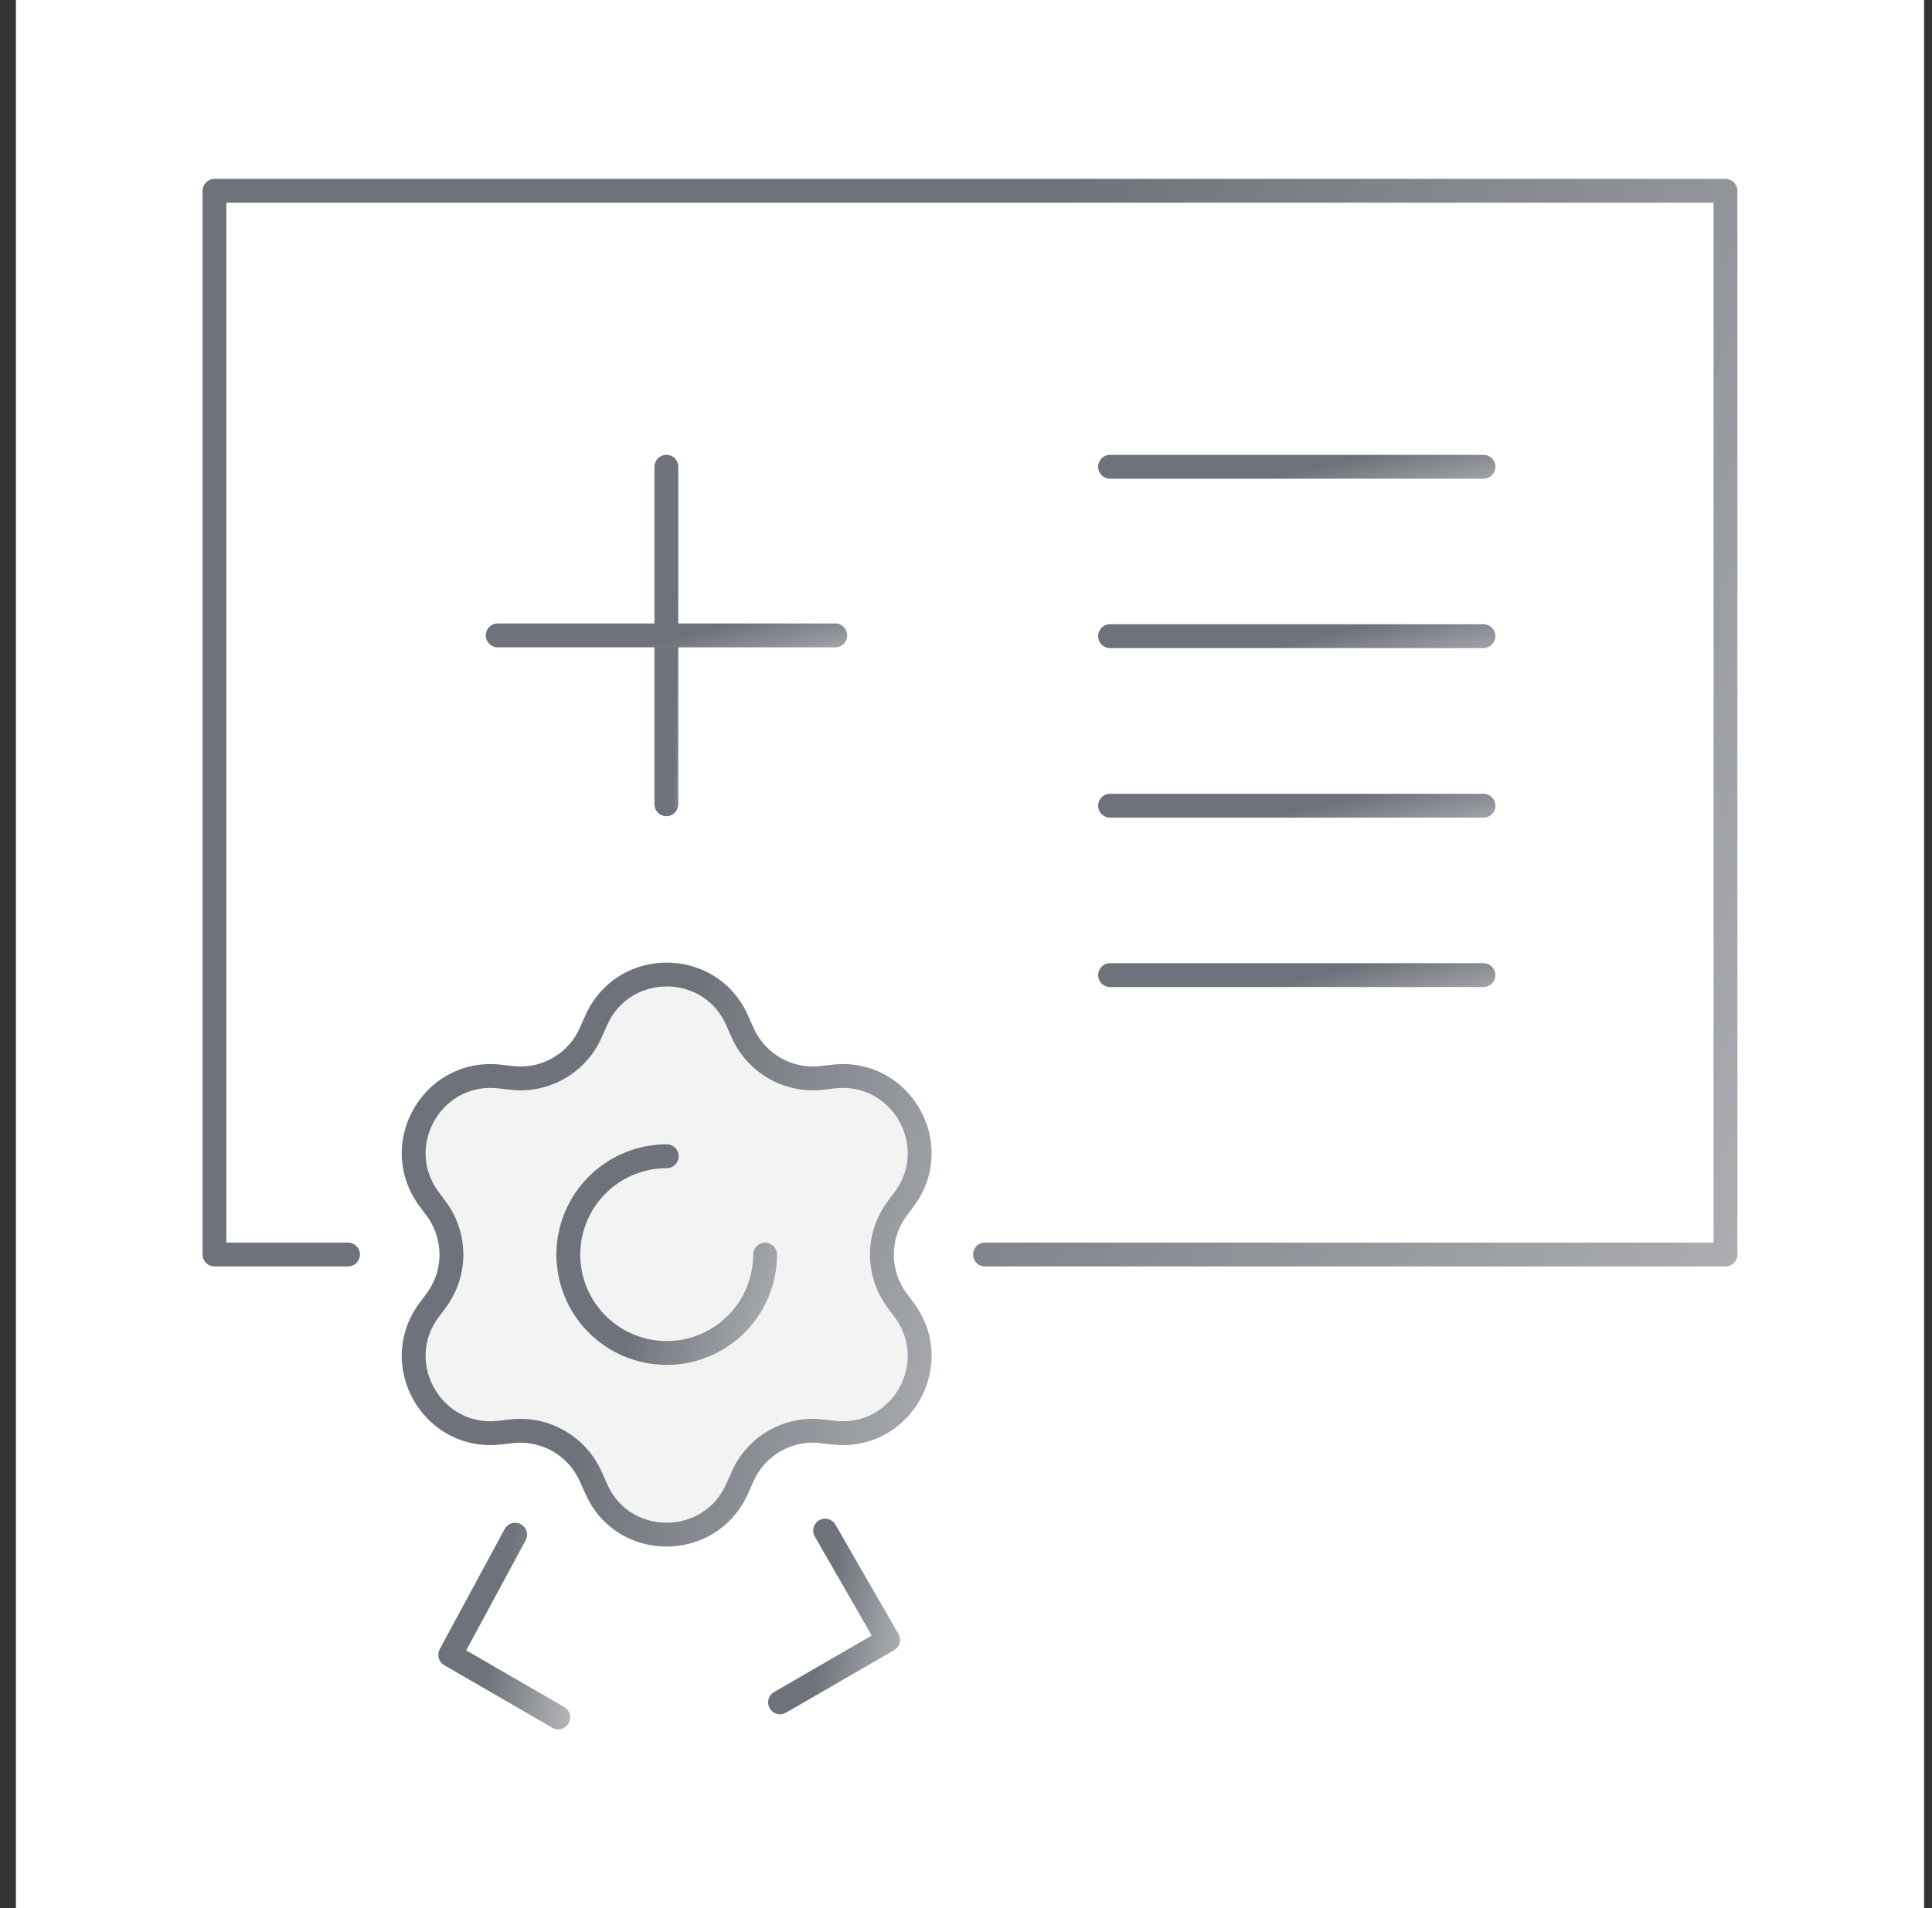 <svg width="81" height="80" fill="none" xmlns="http://www.w3.org/2000/svg"><rect width="100%" height="100%" fill="#333333" stroke="none"/><path fill="#fff" d="M.668 0h80v80h-80z"/><path d="m21.598 64.344-2.723 5.038 4.53 2.621" stroke="url(#a)" stroke-linecap="round" stroke-linejoin="round"/><path d="m34.593 64.172 2.64 4.582-4.53 2.62" stroke="url(#b)" stroke-linecap="round" stroke-linejoin="round"/><path d="M14.59 52.597H8.992V8h63.35v44.597H41.297" stroke="url(#c)" stroke-linecap="round" stroke-linejoin="round"/><path d="M46.54 19.57h15.654" stroke="url(#d)" stroke-linecap="round" stroke-linejoin="round"/><path d="M46.54 26.672h15.654" stroke="url(#e)" stroke-linecap="round" stroke-linejoin="round"/><path d="M46.54 33.781h15.654" stroke="url(#f)" stroke-linecap="round" stroke-linejoin="round"/><path d="M46.54 40.883h15.654" stroke="url(#g)" stroke-linecap="round" stroke-linejoin="round"/><path d="m24.771 43.285.223-.498c1.138-2.57 4.785-2.57 5.913 0l.223.498a3.231 3.231 0 0 0 3.302 1.91l.538-.061c2.794-.305 4.612 2.854 2.956 5.12l-.325.437a3.232 3.232 0 0 0 0 3.82l.325.436c1.656 2.265-.162 5.425-2.956 5.12l-.538-.06a3.216 3.216 0 0 0-3.302 1.909l-.223.498c-1.138 2.57-4.785 2.57-5.913 0l-.223-.498a3.232 3.232 0 0 0-3.302-1.91l-.538.061c-2.794.305-4.612-2.855-2.956-5.12l.325-.437a3.231 3.231 0 0 0 0-3.82l-.325-.436c-1.656-2.266.162-5.425 2.956-5.12l.538.06a3.216 3.216 0 0 0 3.302-1.91Z" fill="#F3F3F3" stroke="url(#h)" stroke-linecap="round" stroke-linejoin="round"/><path d="M32.077 52.601a4.127 4.127 0 0 1-4.124 4.124 4.127 4.127 0 0 1-4.125-4.124 4.127 4.127 0 0 1 4.125-4.124" fill="#F3F3F3"/><path d="M32.077 52.601a4.127 4.127 0 0 1-4.124 4.124 4.127 4.127 0 0 1-4.125-4.124 4.127 4.127 0 0 1 4.125-4.124" stroke="url(#i)" stroke-linecap="round" stroke-linejoin="round"/><path d="M27.938 19.57v14.151" stroke="url(#j)" stroke-linecap="round" stroke-linejoin="round"/><path d="M20.867 26.64h14.151" stroke="url(#k)" stroke-linecap="round" stroke-linejoin="round"/><defs><linearGradient id="a" x1="20.568" y1="69.511" x2="26.151" y2="70.45" gradientUnits="userSpaceOnUse"><stop stop-color="#6E737B"/><stop offset="1" stop-color="#D7D7D8"/></linearGradient><linearGradient id="b" x1="34.396" y1="69.031" x2="39.959" y2="70.025" gradientUnits="userSpaceOnUse"><stop stop-color="#6E737B"/><stop offset="1" stop-color="#D7D7D8"/></linearGradient><linearGradient id="c" x1="32.66" y1="38.087" x2="101.678" y2="65.949" gradientUnits="userSpaceOnUse"><stop stop-color="#6E737B"/><stop offset="1" stop-color="#D7D7D8"/></linearGradient><linearGradient id="d" x1="52.388" y1="20.245" x2="53.342" y2="24.489" gradientUnits="userSpaceOnUse"><stop stop-color="#6E737B"/><stop offset="1" stop-color="#D7D7D8"/></linearGradient><linearGradient id="e" x1="52.388" y1="27.346" x2="53.342" y2="31.59" gradientUnits="userSpaceOnUse"><stop stop-color="#6E737B"/><stop offset="1" stop-color="#D7D7D8"/></linearGradient><linearGradient id="f" x1="52.388" y1="34.456" x2="53.342" y2="38.7" gradientUnits="userSpaceOnUse"><stop stop-color="#6E737B"/><stop offset="1" stop-color="#D7D7D8"/></linearGradient><linearGradient id="g" x1="52.388" y1="41.557" x2="53.342" y2="45.801" gradientUnits="userSpaceOnUse"><stop stop-color="#6E737B"/><stop offset="1" stop-color="#D7D7D8"/></linearGradient><linearGradient id="h" x1="25.269" y1="56.701" x2="50.486" y2="63.175" gradientUnits="userSpaceOnUse"><stop stop-color="#6E737B"/><stop offset="1" stop-color="#D7D7D8"/></linearGradient><linearGradient id="i" x1="26.91" y1="54.042" x2="36.581" y2="56.79" gradientUnits="userSpaceOnUse"><stop stop-color="#6E737B"/><stop offset="1" stop-color="#D7D7D8"/></linearGradient><linearGradient id="j" x1="28.311" y1="29.117" x2="29.578" y2="29.143" gradientUnits="userSpaceOnUse"><stop stop-color="#6E737B"/><stop offset="1" stop-color="#D7D7D8"/></linearGradient><linearGradient id="k" x1="26.154" y1="27.315" x2="27.198" y2="31.514" gradientUnits="userSpaceOnUse"><stop stop-color="#6E737B"/><stop offset="1" stop-color="#D7D7D8"/></linearGradient></defs></svg>
